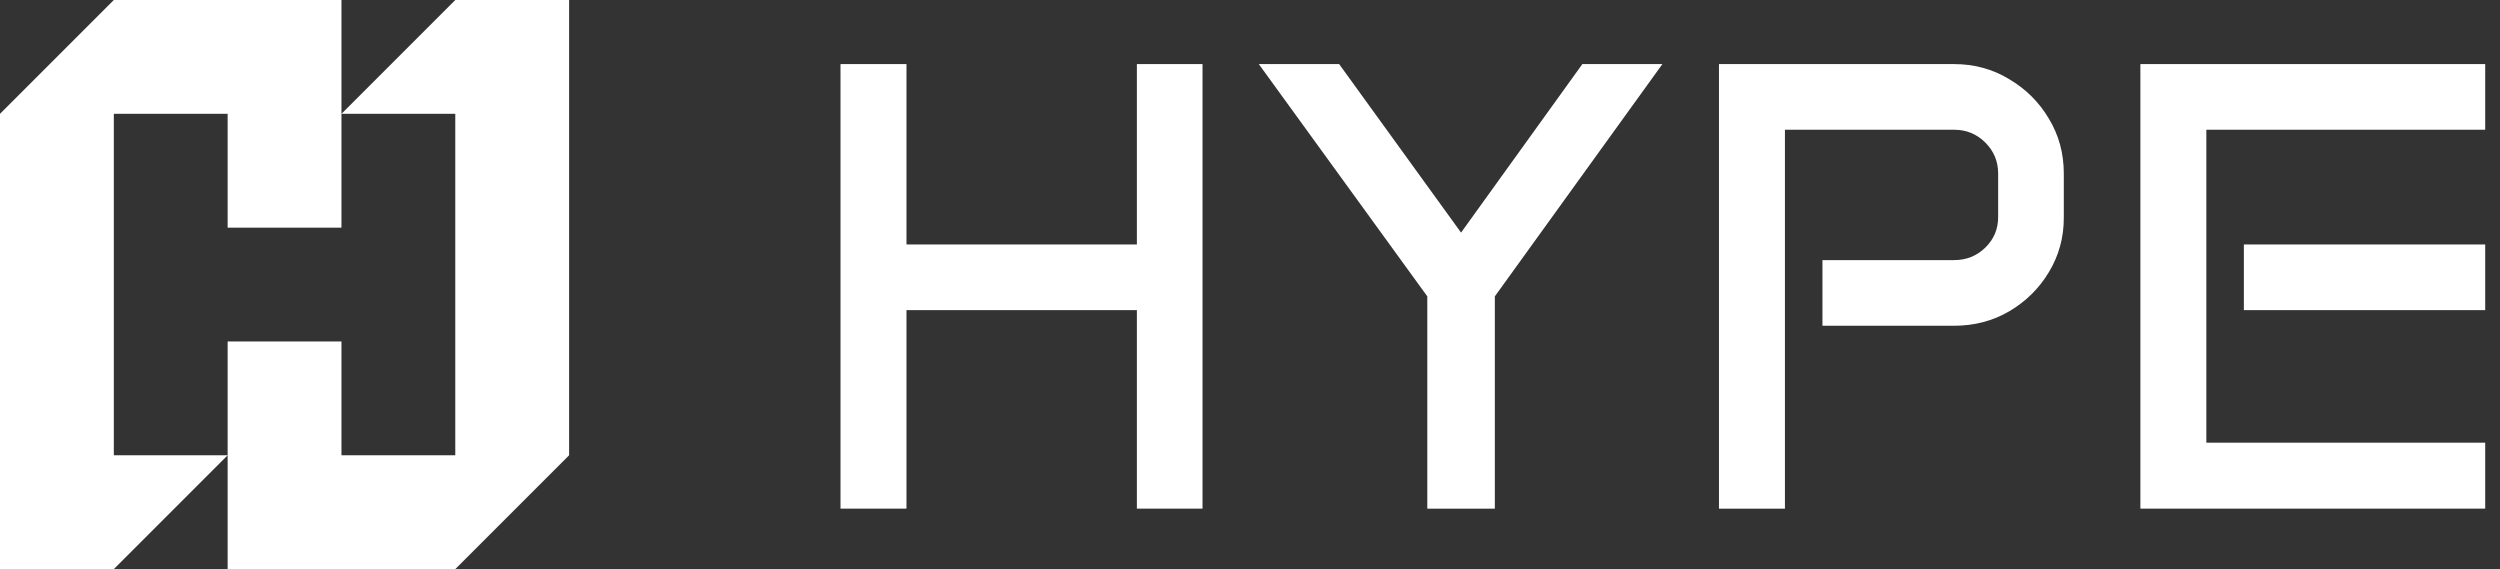 <svg xmlns="http://www.w3.org/2000/svg" width="123" height="28" viewBox="0 0 123 28" fill="none">
    <rect x="0" y="0" width="123" height="28" fill="#333333" stroke="none"/>
    <path fill-rule="evenodd" clip-rule="evenodd"
        d="M16.8 0H5.6L0 5.6V28H5.6L11.2 22.4V28H22.4L28 22.4V0H22.4L16.8 5.6V0ZM16.8 5.6V11.2H11.2V5.6H5.6V22.4H11.2V16.8H16.8V22.4H22.4V5.6H16.8Z"
        fill="white" />
    <path
        d="M41.353 3.153H44.599V12.028H55.934V3.153H59.164V25.025H55.934V15.258H44.599V25.025H41.353V3.153Z"
        fill="white" />
    <path
        d="M65.886 3.153L71.884 11.444L77.852 3.153H81.79L73.546 14.581V25.025H70.223V14.581L61.933 3.153H65.886Z"
        fill="white" />
    <path
        d="M84.573 3.153H96.14C97.135 3.153 98.037 3.4 98.847 3.892C99.667 4.374 100.318 5.02 100.8 5.83C101.293 6.64 101.539 7.542 101.539 8.537V10.721C101.539 11.695 101.293 12.587 100.8 13.397C100.318 14.197 99.667 14.838 98.847 15.32C98.037 15.791 97.135 16.027 96.14 16.027H89.665V12.797H96.14C96.745 12.797 97.258 12.592 97.678 12.182C98.098 11.772 98.309 11.269 98.309 10.675V8.537C98.309 7.942 98.098 7.434 97.678 7.014C97.258 6.594 96.745 6.383 96.14 6.383H87.819V25.025H84.573V3.153Z"
        fill="white" />
    <path
        d="M105.307 3.153H122.272V6.383H108.552V21.78H122.272V25.025H105.307V3.153ZM110.398 12.028H122.272V15.258H110.398V12.028Z"
        fill="white" />
</svg>